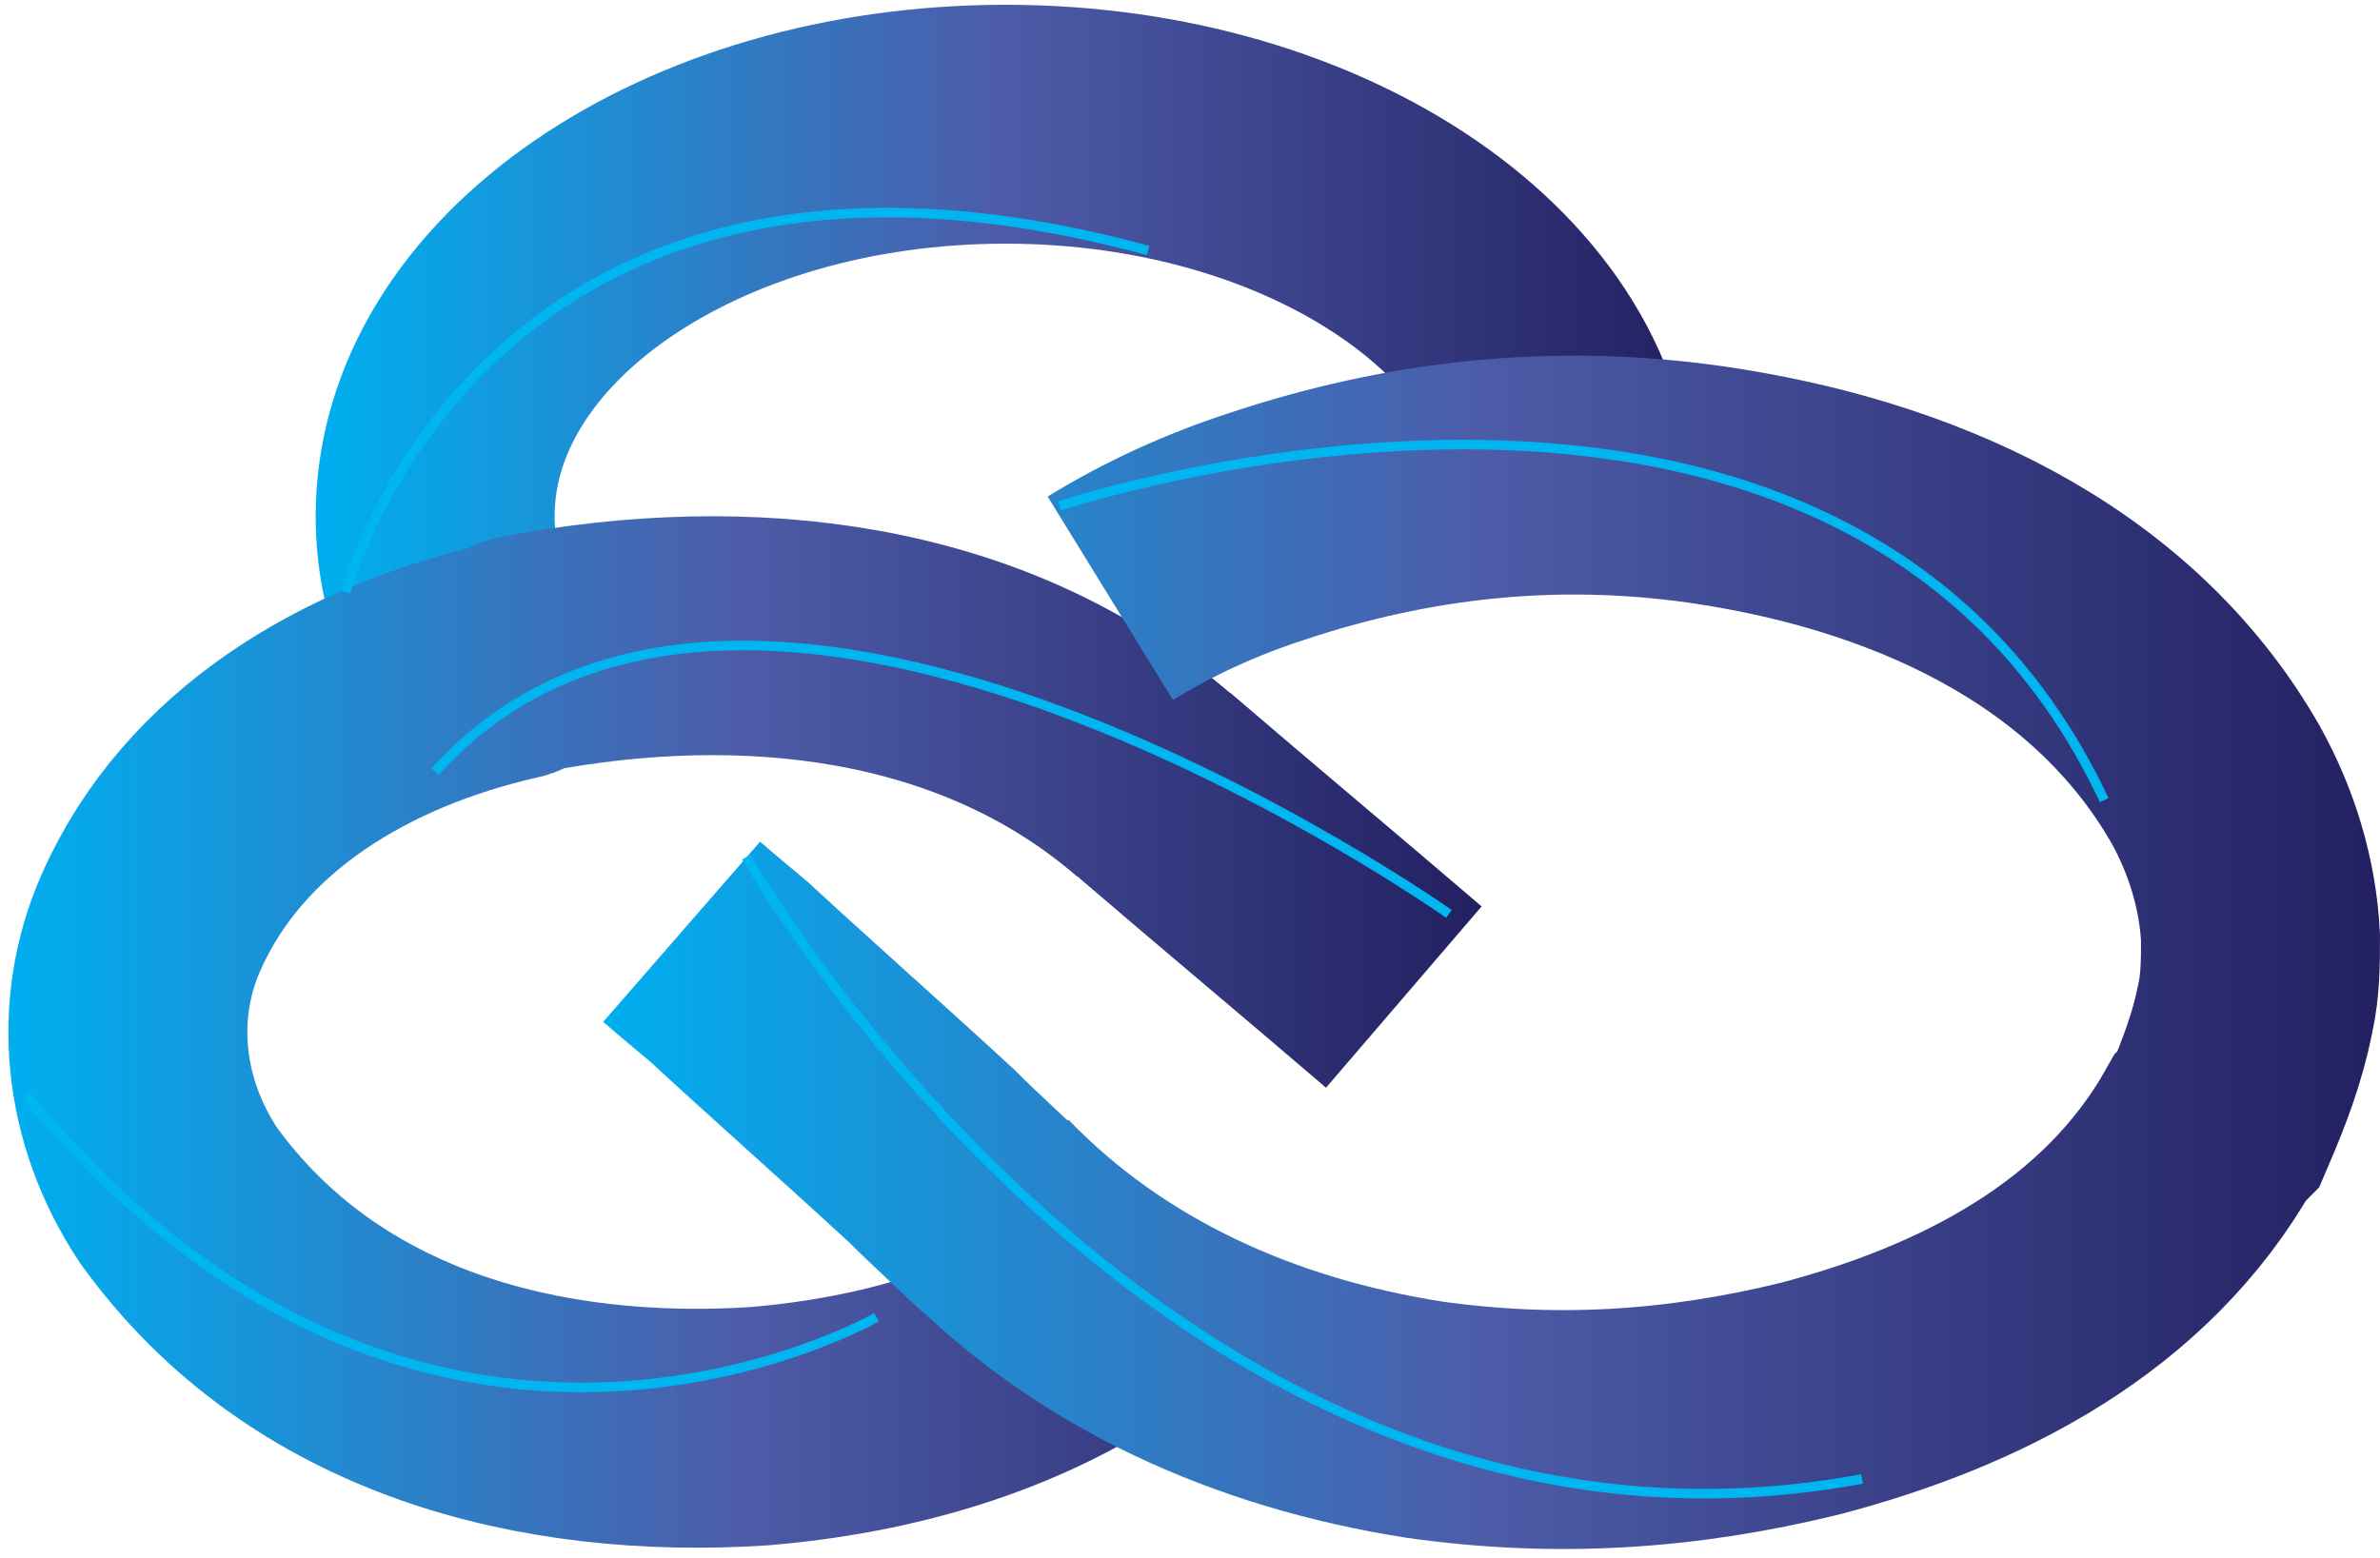 <svg width="249" height="163" viewBox="0 0 249 163" fill="none" xmlns="http://www.w3.org/2000/svg">
<path d="M53.945 75.046C48.599 68.899 45.527 61.707 45.527 54.024C45.527 31.367 72.239 13 105.193 13C138.147 13 164.859 31.367 164.859 54.024" stroke="url(#paint0_linear_1353_27561)" stroke-width="25" stroke-miterlimit="10"/>
<path d="M146.87 104.343C138.27 96.964 129.494 89.65 120.582 81.993C120.685 82.092 120.78 82.195 120.882 82.29C102.8 66.614 77.935 64.054 54.898 68.442C54.532 68.442 53.801 69.173 53.435 69.173C37.346 72.83 22.354 81.606 15.772 96.598C11.749 105.74 12.847 116.344 18.697 125.12C32.958 144.866 56.726 150.716 79.398 149.254C92.562 148.157 105.726 144.5 116.78 136.803" stroke="url(#paint1_linear_1353_27561)" stroke-width="25" stroke-miterlimit="10"/>
<path d="M71.316 97.509C72.958 98.939 74.615 100.317 76.267 101.696C83.438 108.314 90.331 114.381 97.502 120.999C99.985 123.482 102.742 125.965 105.195 128.316C104.42 127.526 103.645 126.733 102.87 125.943C115.156 138.65 131.424 145.82 149.075 148.578C162.864 150.508 175.827 149.682 189.339 146.373C206.163 141.959 222.431 133.688 231.258 117.968C231.533 117.694 231.811 117.416 232.085 117.141C233.741 113.28 235.12 109.696 235.946 105.557C236.498 103.074 236.498 100.591 236.498 98.112C236.224 92.598 234.568 87.08 231.811 82.118C220.778 62.815 199.544 53.713 178.31 50.678C162.59 48.473 147.422 50.126 132.529 55.092C126.806 56.953 121.277 59.461 116.162 62.61" stroke="url(#paint2_linear_1353_27561)" stroke-width="25" stroke-miterlimit="10"/>
<path d="M91.71 137.852C91.71 137.852 44.278 165.117 2.727 114.577" stroke="#00B6F0" stroke-miterlimit="10"/>
<path d="M151.589 95.637C151.589 95.637 78.554 43.997 45.527 80.758" stroke="#00B6F0" stroke-miterlimit="10"/>
<path d="M78.074 89.698C78.074 89.698 122.78 168.185 194.813 154.772" stroke="#00B6F0" stroke-miterlimit="10"/>
<path d="M110.859 52.938C110.859 52.938 192.823 25.615 220.146 83.738" stroke="#00B6F0" stroke-miterlimit="10"/>
<path d="M36.164 61.977C36.164 61.977 50.571 7.336 120.113 26.212" stroke="#00B6F0" stroke-miterlimit="10"/>
<defs>
<linearGradient id="paint0_linear_1353_27561" x1="34.557" y1="42.136" x2="175.828" y2="42.136" gradientUnits="userSpaceOnUse">
<stop stop-color="#00AEEF"/>
<stop offset="0.494" stop-color="#4D5CA9"/>
<stop offset="1" stop-color="#232162"/>
</linearGradient>
<linearGradient id="paint1_linear_1353_27561" x1="2.409" y1="107.996" x2="154.013" y2="107.996" gradientUnits="userSpaceOnUse">
<stop stop-color="#00AEEF"/>
<stop offset="0.494" stop-color="#4D5CA9"/>
<stop offset="1" stop-color="#232162"/>
</linearGradient>
<linearGradient id="paint2_linear_1353_27561" x1="64.111" y1="99.662" x2="247.467" y2="99.662" gradientUnits="userSpaceOnUse">
<stop stop-color="#00AEEF"/>
<stop offset="0.494" stop-color="#4D5CA9"/>
<stop offset="1" stop-color="#232162"/>
</linearGradient>
</defs>
</svg>
